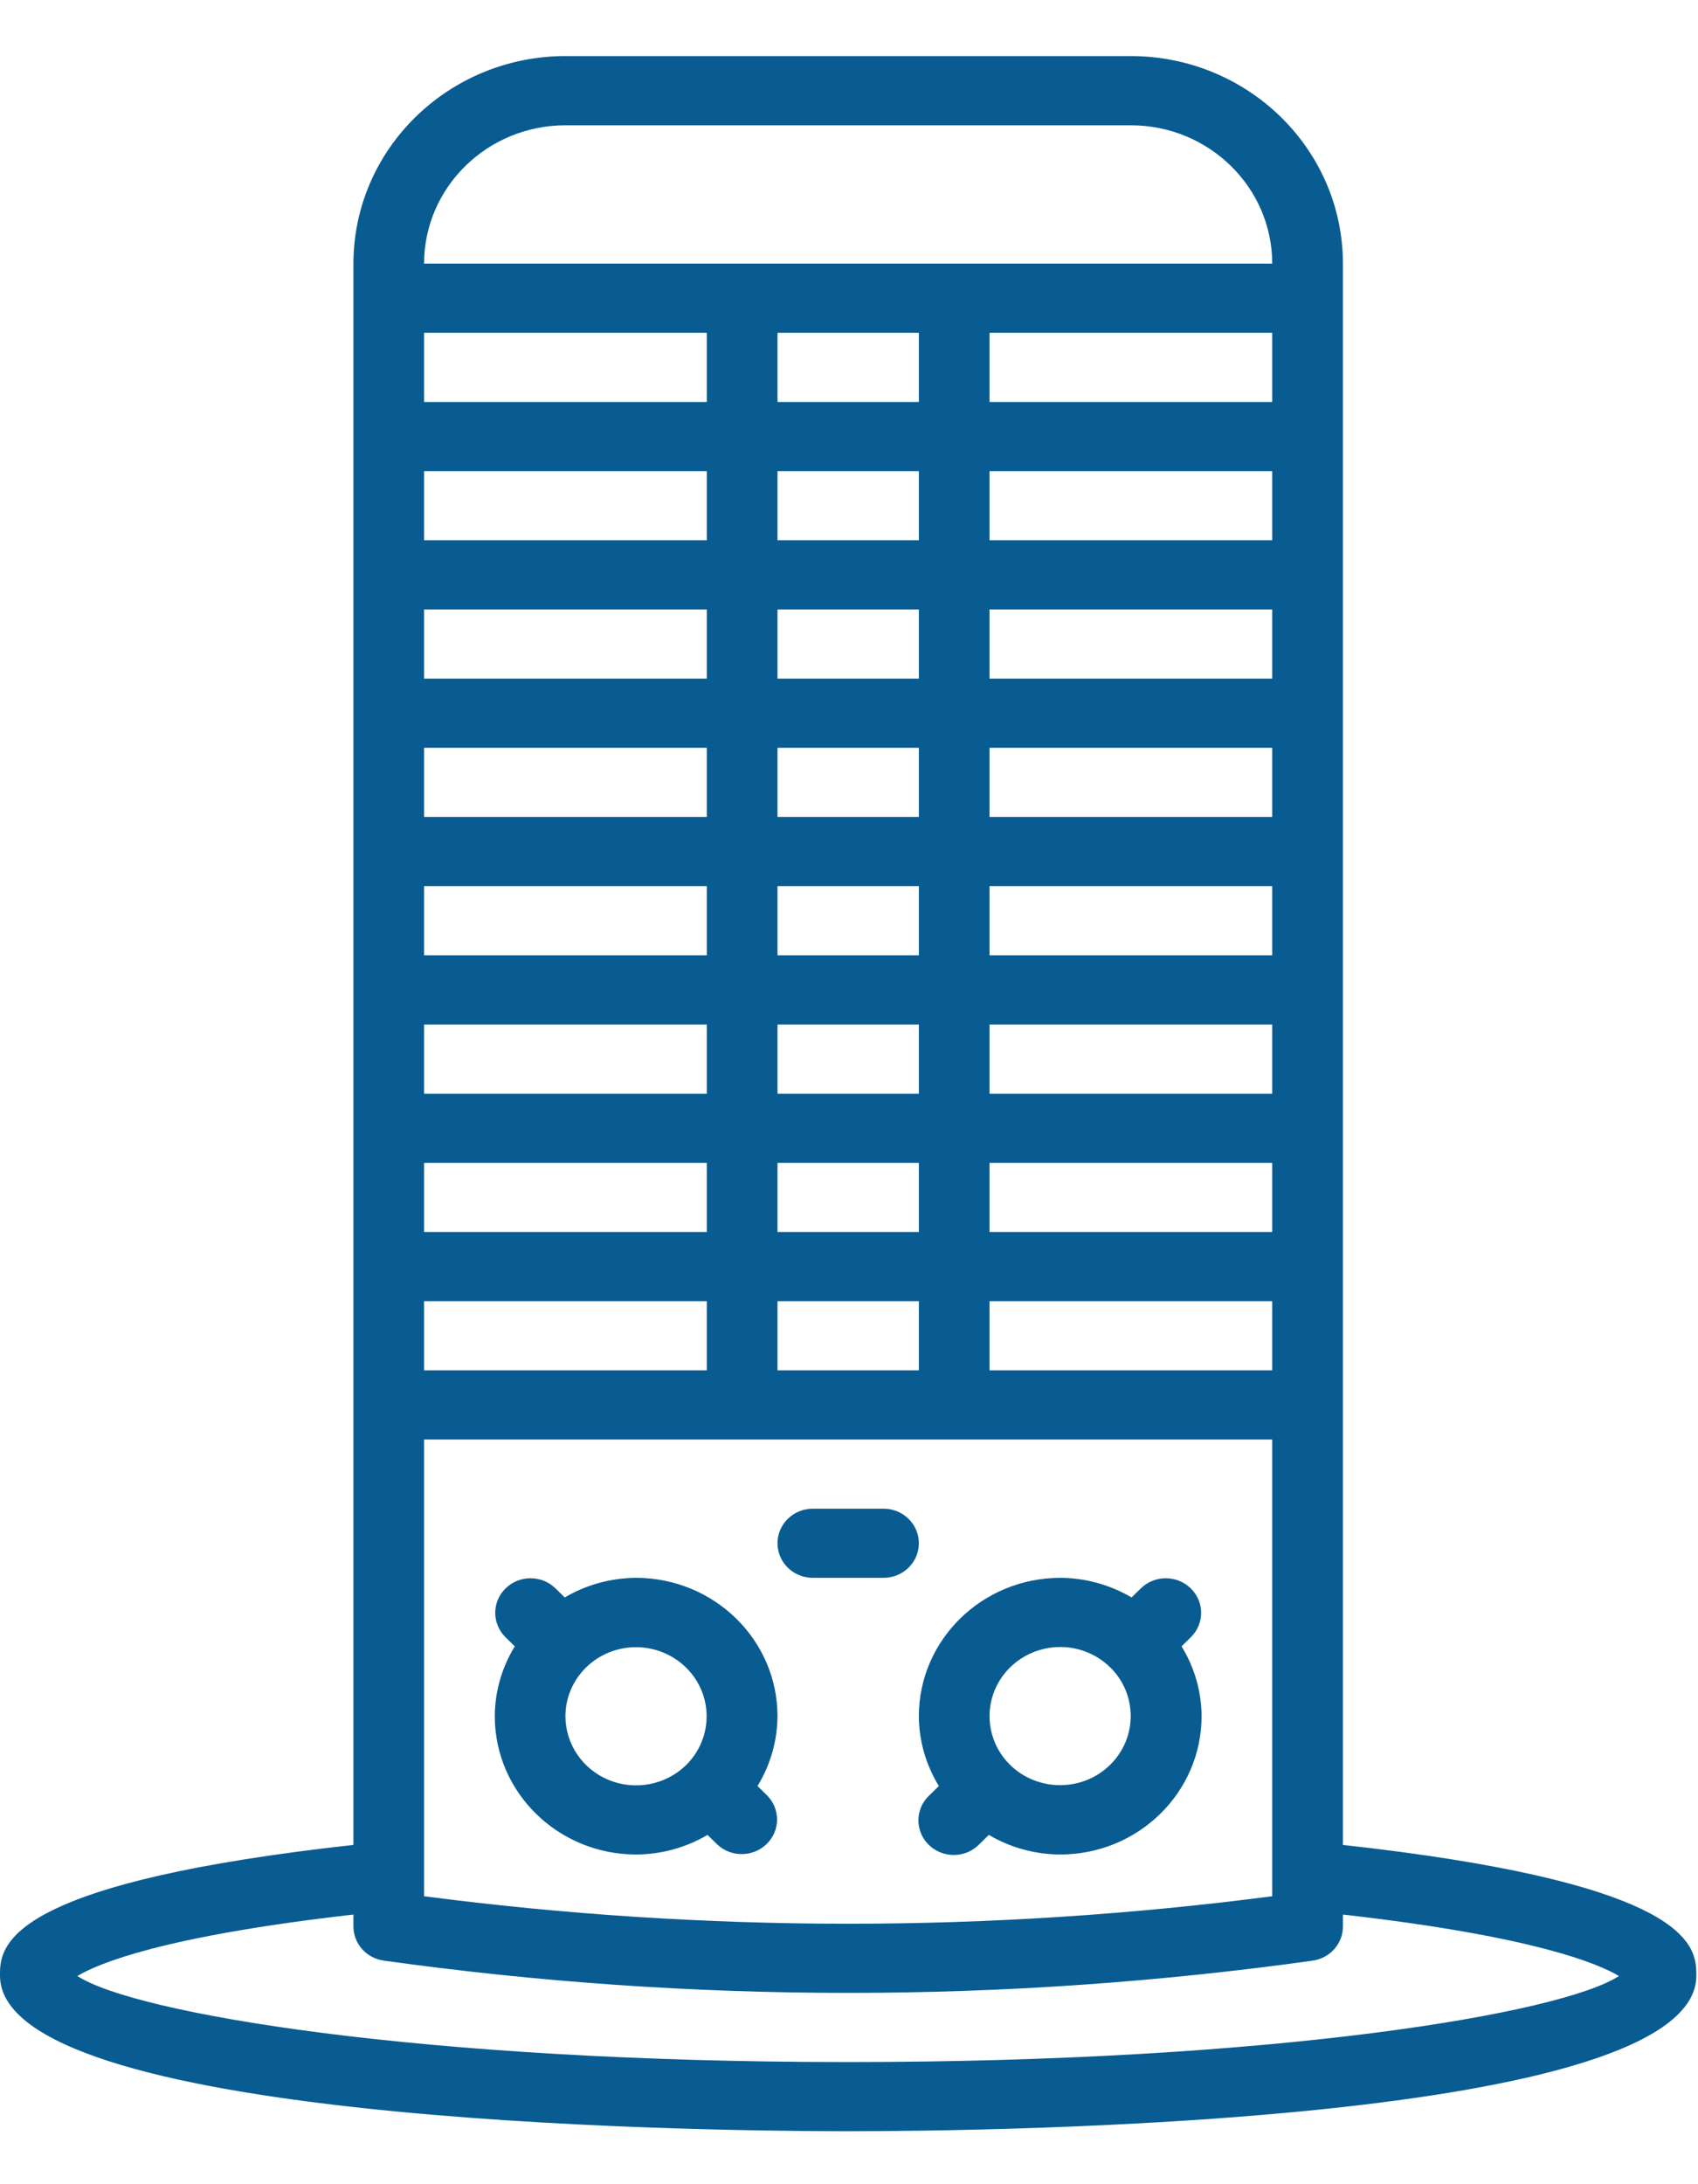 <?xml version="1.0" encoding="UTF-8"?>
<svg width="28px" height="36px" viewBox="0 0 28 36" version="1.1" xmlns="http://www.w3.org/2000/svg" xmlns:xlink="http://www.w3.org/1999/xlink">
    <title>Icon/Vegetables</title>
    <g id="01-Home-Page" stroke="none" stroke-width="1" fill="none" fill-rule="evenodd">
        <g id="01.01.09---Homepage-|-Blue-product-category-icons-(Scrolled)" transform="translate(-1148, -316)" fill="#085C91">
            <g id="View-Section-/-Categories" transform="translate(85, 289.405)">
                <g id="Group-4" transform="translate(75, 0)">
                    <g id="Food-Category" transform="translate(941, 6)">
                        <g id="Group" transform="translate(21, 0)">
                            <g transform="translate(20, 18.585)" id="Icon/Vegetables">
                                <path d="M24.648,2.934 C26.579,2.937 28.143,4.467 28.145,6.355 L28.145,6.355 L28.145,32.418 C33.54,33.015 33.941,33.961 33.97,34.461 L33.972,34.518 L33.972,34.518 L33.973,34.572 C33.973,37.013 22.322,37.137 19.986,37.137 L19.864,37.137 C17.272,37.132 6,36.973 6,34.572 L6,34.572 L6,34.518 L6,34.518 L6.002,34.461 C6.032,33.961 6.433,33.015 11.828,32.418 L11.828,32.418 L11.828,6.355 C11.83,4.467 13.394,2.937 15.324,2.934 L15.324,2.934 Z M28.145,33.566 L28.145,33.761 C28.145,34.045 27.932,34.285 27.644,34.326 C25.108,34.679 22.549,34.857 19.986,34.857 C17.424,34.857 14.865,34.679 12.329,34.325 C12.041,34.285 11.828,34.045 11.828,33.761 L11.828,33.761 L11.828,33.566 C8.676,33.924 7.61,34.377 7.276,34.579 C8.228,35.197 12.93,35.997 19.986,35.997 C27.043,35.997 31.745,35.197 32.696,34.579 C32.362,34.378 31.297,33.924 28.145,33.566 L28.145,33.566 Z M26.979,25.736 L12.993,25.736 L12.993,33.264 C17.635,33.868 22.338,33.868 26.979,33.264 L26.979,33.264 L26.979,25.736 Z M23.483,28.016 C23.898,28.018 24.304,28.13 24.66,28.339 L24.66,28.339 L24.819,28.183 C25.048,27.967 25.411,27.97 25.636,28.19 C25.861,28.41 25.864,28.765 25.643,28.989 L25.643,28.989 L25.484,29.145 C25.698,29.493 25.812,29.891 25.814,30.296 C25.813,31.555 24.77,32.575 23.483,32.576 C23.068,32.574 22.662,32.463 22.306,32.253 L22.306,32.253 L22.147,32.409 C22,32.558 21.784,32.617 21.58,32.565 C21.376,32.513 21.217,32.357 21.164,32.158 C21.11,31.958 21.171,31.746 21.323,31.603 L21.323,31.603 L21.482,31.447 C21.268,31.1 21.154,30.702 21.152,30.296 C21.153,29.038 22.196,28.018 23.483,28.016 Z M16.49,28.016 C17.776,28.018 18.82,29.038 18.821,30.296 C18.818,30.702 18.705,31.1 18.491,31.447 L18.491,31.447 L18.65,31.603 C18.871,31.827 18.868,32.182 18.643,32.402 C18.418,32.622 18.055,32.626 17.826,32.409 L17.826,32.409 L17.667,32.253 C17.311,32.463 16.905,32.574 16.49,32.576 C15.203,32.575 14.16,31.555 14.159,30.296 C14.161,29.891 14.275,29.493 14.489,29.145 L14.489,29.145 L14.33,28.989 C14.109,28.765 14.112,28.41 14.337,28.19 C14.561,27.97 14.925,27.967 15.153,28.183 L15.153,28.183 L15.313,28.339 C15.668,28.13 16.075,28.018 16.49,28.016 Z M17.311,29.493 C16.857,29.049 16.122,29.048 15.667,29.49 L15.667,29.49 L15.666,29.491 C15.447,29.705 15.324,29.994 15.324,30.296 C15.324,30.757 15.608,31.173 16.043,31.35 C16.478,31.526 16.979,31.429 17.313,31.103 L17.313,31.103 C17.766,30.656 17.765,29.937 17.311,29.493 Z M23.483,29.156 C23.012,29.156 22.587,29.433 22.406,29.859 C22.226,30.285 22.325,30.775 22.658,31.101 L22.658,31.101 C23.116,31.545 23.851,31.543 24.304,31.1 C24.758,30.656 24.759,29.937 24.308,29.491 L24.308,29.491 L24.306,29.491 C24.088,29.276 23.792,29.156 23.483,29.156 Z M20.569,26.876 C20.891,26.876 21.152,27.131 21.152,27.446 C21.152,27.761 20.891,28.016 20.569,28.016 L20.569,28.016 L19.404,28.016 C19.082,28.016 18.821,27.761 18.821,27.446 C18.821,27.131 19.082,26.876 19.404,26.876 L19.404,26.876 Z M21.152,23.456 L18.821,23.456 L18.821,24.596 L21.152,24.596 L21.152,23.456 Z M17.655,23.456 L12.993,23.456 L12.993,24.596 L17.655,24.596 L17.655,23.456 Z M26.979,23.456 L22.317,23.456 L22.317,24.596 L26.979,24.596 L26.979,23.456 Z M21.152,21.176 L18.821,21.176 L18.821,22.316 L21.152,22.316 L21.152,21.176 Z M26.979,21.176 L22.317,21.176 L22.317,22.316 L26.979,22.316 L26.979,21.176 Z M17.655,21.176 L12.993,21.176 L12.993,22.316 L17.655,22.316 L17.655,21.176 Z M21.152,18.896 L18.821,18.896 L18.821,20.036 L21.152,20.036 L21.152,18.896 Z M26.979,18.896 L22.317,18.896 L22.317,20.036 L26.979,20.036 L26.979,18.896 Z M17.655,18.896 L12.993,18.896 L12.993,20.036 L17.655,20.036 L17.655,18.896 Z M21.152,16.615 L18.821,16.615 L18.821,17.755 L21.152,17.755 L21.152,16.615 Z M17.655,16.615 L12.993,16.615 L12.993,17.755 L17.655,17.755 L17.655,16.615 Z M26.979,16.615 L22.317,16.615 L22.317,17.755 L26.979,17.755 L26.979,16.615 Z M26.979,14.335 L22.317,14.335 L22.317,15.475 L26.979,15.475 L26.979,14.335 Z M17.655,14.335 L12.993,14.335 L12.993,15.475 L17.655,15.475 L17.655,14.335 Z M21.152,14.335 L18.821,14.335 L18.821,15.475 L21.152,15.475 L21.152,14.335 Z M21.152,12.055 L18.821,12.055 L18.821,13.195 L21.152,13.195 L21.152,12.055 Z M26.979,12.055 L22.317,12.055 L22.317,13.195 L26.979,13.195 L26.979,12.055 Z M17.655,12.055 L12.993,12.055 L12.993,13.195 L17.655,13.195 L17.655,12.055 Z M26.979,9.775 L22.317,9.775 L22.317,10.915 L26.979,10.915 L26.979,9.775 Z M21.152,9.775 L18.821,9.775 L18.821,10.915 L21.152,10.915 L21.152,9.775 Z M17.655,9.775 L12.993,9.775 L12.993,10.915 L17.655,10.915 L17.655,9.775 Z M26.979,7.495 L22.317,7.495 L22.317,8.635 L26.979,8.635 L26.979,7.495 Z M21.152,7.495 L18.821,7.495 L18.821,8.635 L21.152,8.635 L21.152,7.495 Z M17.655,7.495 L12.993,7.495 L12.993,8.635 L17.655,8.635 L17.655,7.495 Z M24.648,4.075 L15.324,4.075 C14.037,4.076 12.994,5.096 12.993,6.355 L12.993,6.355 L26.979,6.355 C26.978,5.096 25.935,4.076 24.648,4.075 L24.648,4.075 Z" id="Combined-Shape"></path>
                            </g>
                        </g>
                    </g>
                </g>
            </g>
        </g>
    </g>
</svg>
